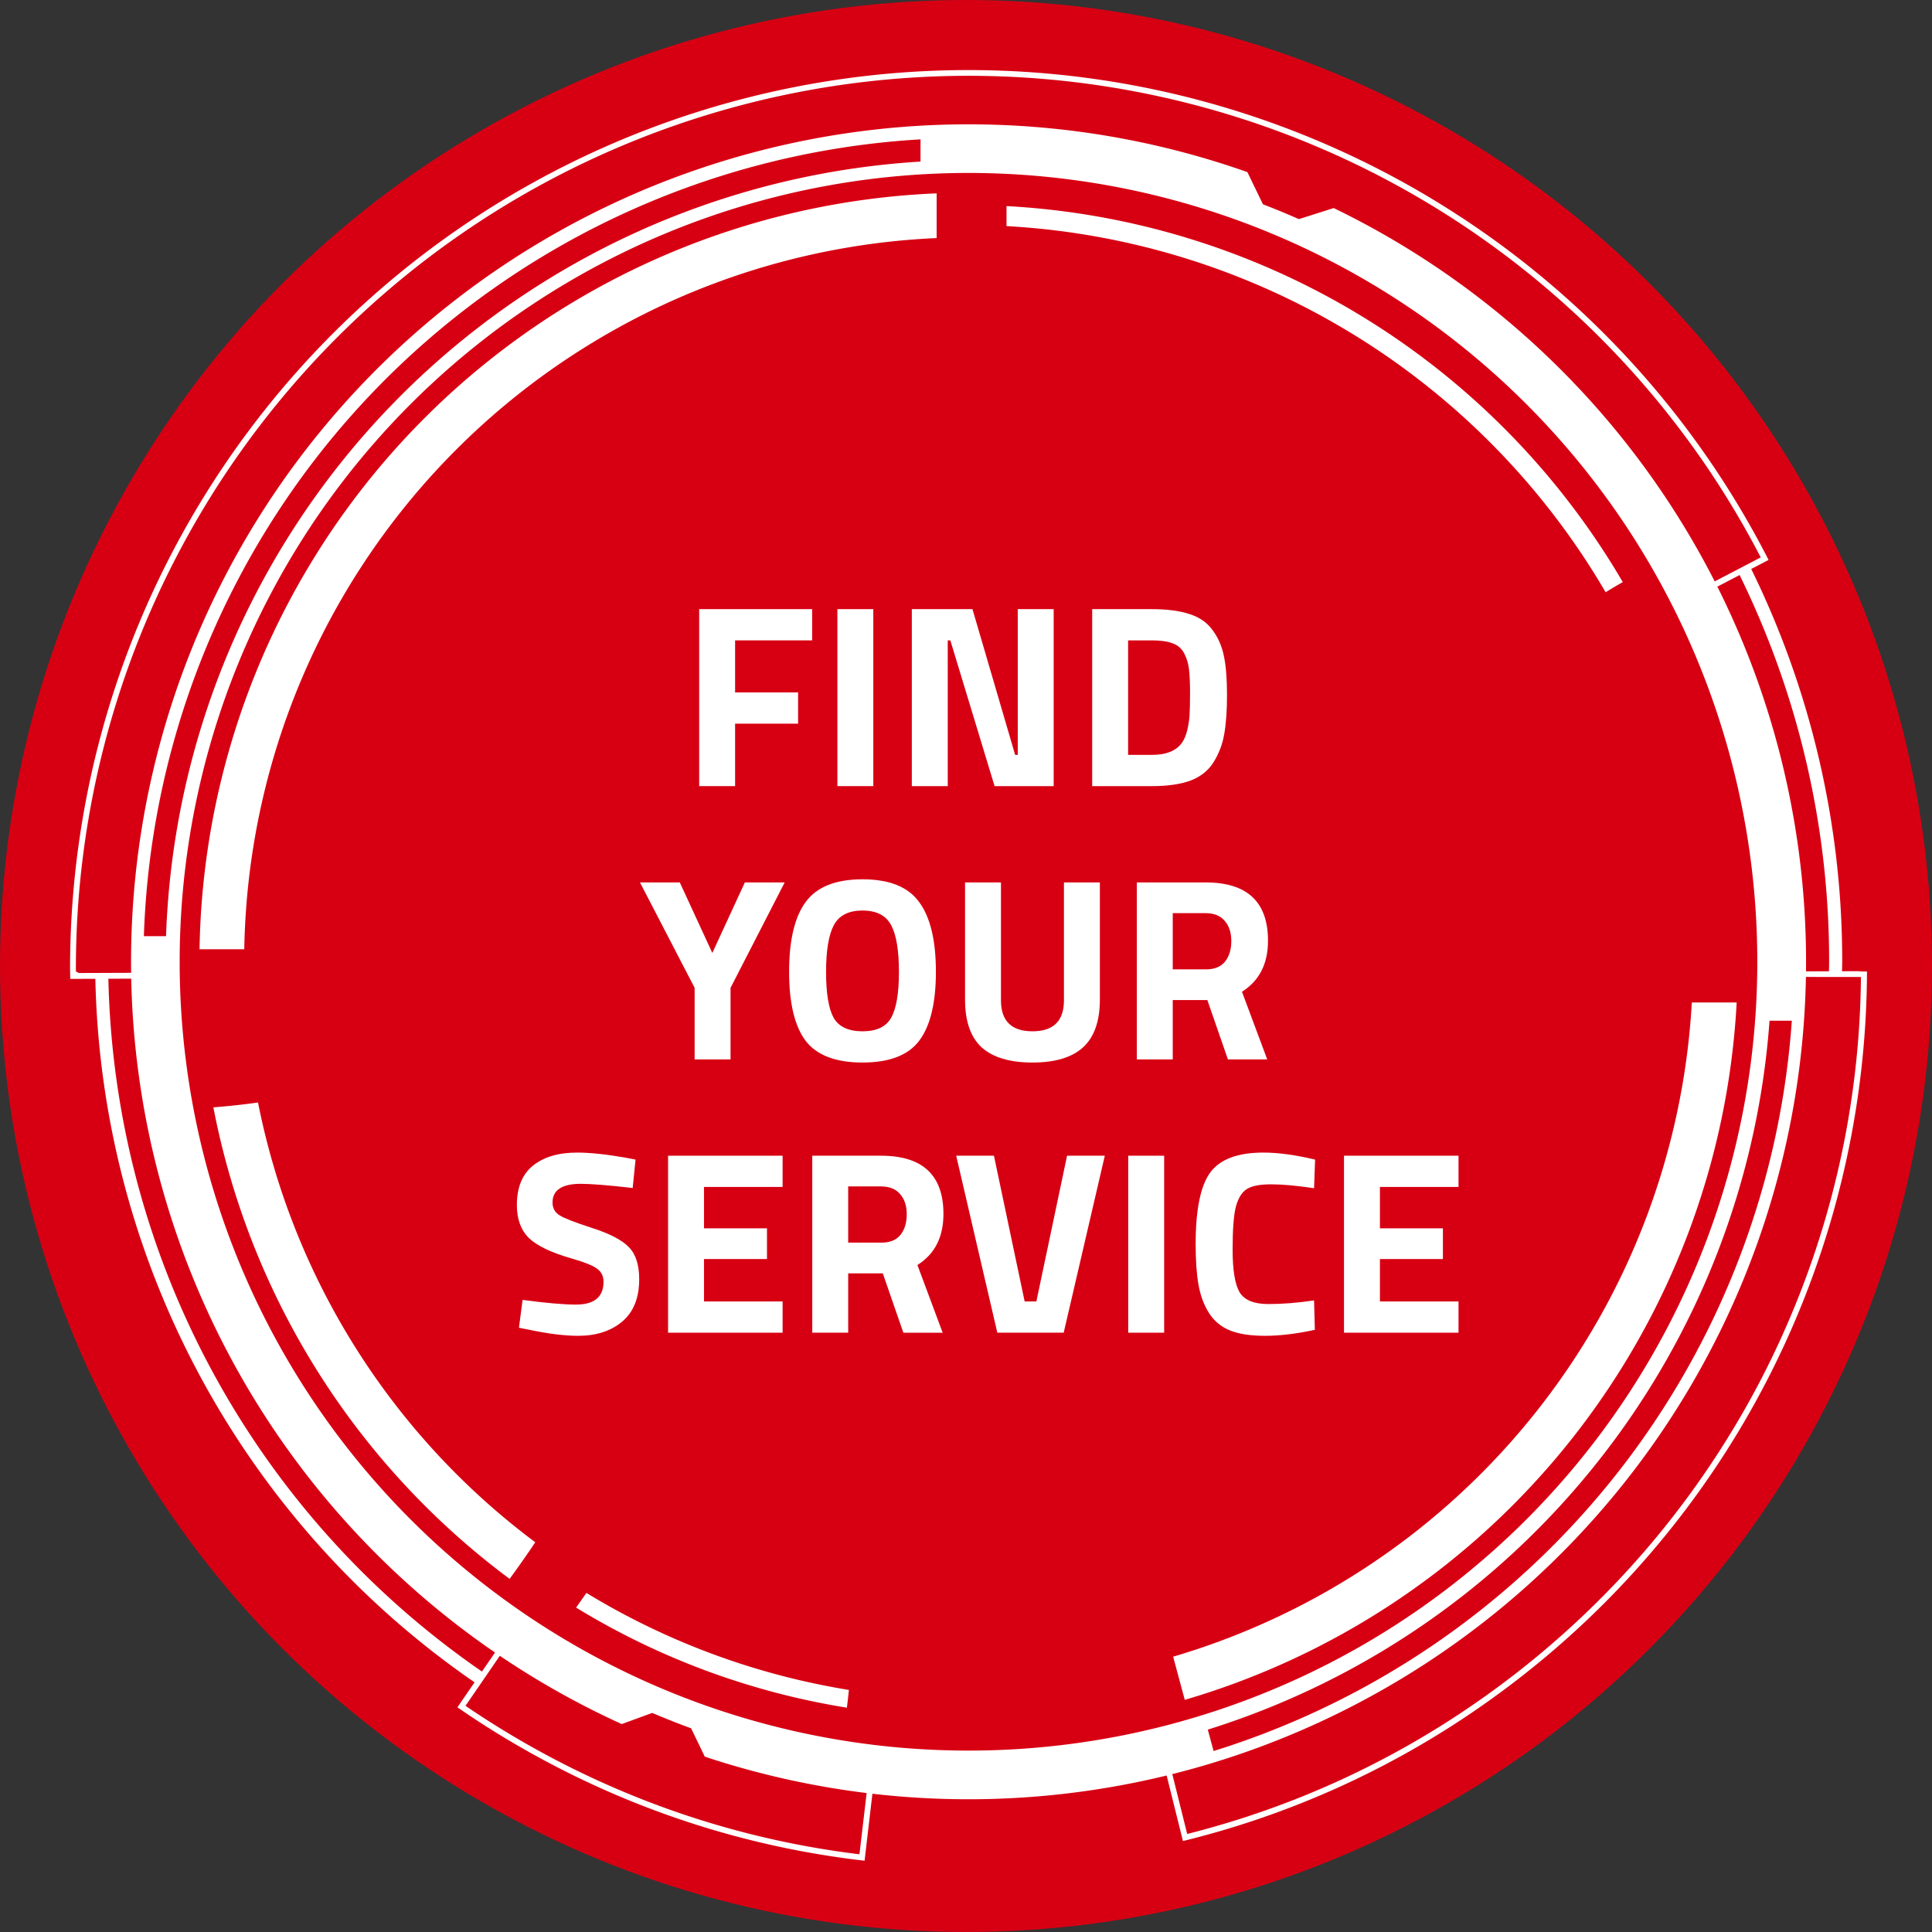 <?xml version="1.0" encoding="UTF-8" standalone="no"?>
<svg
   width="193"
   height="193"
   viewBox="0 0 193 193"
   version="1.1"
   id="svg9636"
   sodipodi:docname="https://www.secowarwick.com/wp-content/uploads/2023/09/secoservice-znajdz-swoj-serwis-en.svg"
   inkscape:version="1.1.2 (0a00cf5339, 2022-02-04, custom)"
   xmlns:inkscape="http://www.inkscape.org/namespaces/inkscape"
   xmlns:sodipodi="http://sodipodi.sourceforge.net/DTD/sodipodi-0.dtd"
   xmlns="http://www.w3.org/2000/svg"
   xmlns:svg="http://www.w3.org/2000/svg">
  <rect x="0" y="0" width="193" height="193" fill="#333333" stroke="none"/>
  <sodipodi:namedview
     id="namedview9638"
     pagecolor="#ffffff"
     bordercolor="#666666"
     borderopacity="1.0"
     inkscape:pageshadow="2"
     inkscape:pageopacity="0.0"
     inkscape:pagecheckerboard="0"
     showgrid="false"
     inkscape:zoom="1.6234774"
     inkscape:cx="76.99522"
     inkscape:cy="96.090035"
     inkscape:window-width="1920"
     inkscape:window-height="1009"
     inkscape:window-x="-8"
     inkscape:window-y="-8"
     inkscape:window-maximized="1"
     inkscape:current-layer="svg9636" />
  <defs
     id="defs9612">
    <clipPath
       id="clip-path">
      <rect
         id="Rectangle_38"
         data-name="Rectangle 38"
         width="179.5"
         height="178.88"
         fill="#fff" />
    </clipPath>
  </defs>
  <g
     id="Group_353"
     data-name="Group 353"
     transform="translate(-1682,-880)">
    <circle
       id="Ellipse_20"
       data-name="Ellipse 20"
       cx="96.5"
       cy="96.5"
       r="96.5"
       transform="translate(1682,880)"
       fill="#d70013" />
    <g
       id="Group_350"
       data-name="Group 350"
       transform="translate(1689,887)">
      <g
         id="Group_186"
         data-name="Group 186"
         clip-path="url(#clip-path)">
        <path
           id="Path_183"
           data-name="Path 183"
           d="M 40.425,119.841 A 86.3,86.3 0 0 1 2.7,50.129 c -0.434,0.043 -0.869,0.058 -1.3,0.07 a 87.611,87.611 0 0 0 38.3,70.728 c 0.235,-0.368 0.471,-0.733 0.728,-1.086"
           transform="translate(1.122,40.416)"
           fill="#ffffff" />
        <path
           id="Path_184"
           data-name="Path 184"
           d="m 101.277,68.392 a 12.735,12.735 0 0 1 1.308,-0.116 c 0.014,-0.459 0.034,-0.914 0.034,-1.376 A 88.841,88.841 0 0 0 93.441,27.493 c -0.378,0.219 -0.764,0.421 -1.149,0.629 a 87.471,87.471 0 0 1 9.02,38.778 c 0,0.5 -0.022,1 -0.036,1.492"
           transform="translate(74.412,22.166)"
           fill="#ffffff" />
        <path
           id="Path_185"
           data-name="Path 185"
           d="m 12.385,57.1 c -1.481,0.215 -2.973,0.368 -4.46,0.486 a 76.817,76.817 0 0 0 29.594,47.105 c 0.876,-1.2 1.738,-2.419 2.563,-3.658 A 72.336,72.336 0 0 1 12.385,57.1"
           transform="translate(6.39,46.034)"
           fill="#ffffff" />
        <path
           id="Path_186"
           data-name="Path 186"
           d="m 7.16,82.329 h 4.469 A 72.359,72.359 0 0 1 80.794,11.286 V 6.819 A 76.824,76.824 0 0 0 7.16,82.329"
           transform="translate(5.773,5.497)"
           fill="#ffffff" />
        <path
           id="Path_187"
           data-name="Path 187"
           d="m 112.821,51.567 a 72.391,72.391 0 0 1 -51.814,65.354 c 0.383,1.438 0.773,2.872 1.16,4.312 A 76.852,76.852 0 0 0 117.3,51.567 Z"
           transform="translate(49.187,41.576)"
           fill="#ffffff" />
        <path
           id="Path_188"
           data-name="Path 188"
           d="M 111.641,46.1 A 74.029,74.029 0 0 0 51.791,9.524 v -2 a 76.046,76.046 0 0 1 61.563,37.563 c -0.614,0.347 -1.176,0.681 -1.712,1.013"
           transform="translate(41.757,6.063)"
           fill="#ffffff" />
        <path
           id="Path_189"
           data-name="Path 189"
           d="m 61.585,108.439 -0.3,-0.036 A 88.468,88.468 0 0 1 31.31,99.045 89.638,89.638 0 0 1 22.477,93.778 l -0.247,-0.17 4.57,-6.66 c -0.155,-0.117 -0.294,-0.253 -0.443,-0.379 l -4.935,7.189 0.237,0.164 a 89.457,89.457 0 0 0 9.385,5.637 88.879,88.879 0 0 0 30.764,9.49 l 0.287,0.034 1.035,-8.836 c -0.188,-0.051 -0.383,-0.09 -0.569,-0.145 z"
           transform="translate(17.272,69.796)"
           fill="#ffffff" />
        <path
           id="Path_190"
           data-name="Path 190"
           d="M 169.54,48.673 A 89.745,89.745 0 0 0 0,89.749 c 0,0.137 0.02,1.04 0.02,1.04 l 8.2,-0.034 c 0,-0.237 -0.005,-0.473 0,-0.708 H 8 v 0.126 L 0.881,90.2 0.581,90.043 v -0.3 a 89.166,89.166 0 0 1 162.711,-50.42 l 0.336,0.493 a 89.657,89.657 0 0 1 5.124,8.6 l 0.139,0.266 -5.978,3.118 c 0.1,0.17 0.2,0.338 0.287,0.509 l 6.474,-3.374 z"
           fill="#ffffff" />
        <path
           id="Path_191"
           data-name="Path 191"
           d="m 130.259,49.868 -0.287,-0.031 -7.485,0.025 -0.11,-0.013 c 0.018,0.186 0.031,0.372 0.047,0.56 l 7.767,0.009 v 0.3 a 88.892,88.892 0 0 1 -5.854,30.692 l -0.215,0.553 a 88.577,88.577 0 0 1 -4.424,9.626 89.209,89.209 0 0 1 -19.424,24.614 90.078,90.078 0 0 1 -8.556,6.723 88.41,88.41 0 0 1 -28.538,13.026 l -0.291,0.074 -1.916,-7.705 -0.562,0.15 2.054,8.262 0.282,-0.07 a 89.053,89.053 0 0 0 29.3,-13.252 90.959,90.959 0 0 0 8.614,-6.768 89.677,89.677 0 0 0 30.137,-66.774 z"
           transform="translate(48.707,40.181)"
           fill="#ffffff" />
        <path
           id="Path_192"
           data-name="Path 192"
           d="m 55.042,95.688 a 74.462,74.462 0 0 1 -27.056,-10 q 0.517,-0.729 1.031,-1.465 a 72.8,72.8 0 0 0 26.22,9.692 c -0.061,0.591 -0.125,1.183 -0.2,1.774"
           transform="translate(22.564,67.904)"
           fill="#ffffff" />
        <path
           id="Path_193"
           data-name="Path 193"
           d="m 123.508,11.363 -3.475,1.105 c -1.181,-0.522 -2.373,-1.015 -3.587,-1.479 l -1.557,-3.217 a 83.659,83.659 0 0 0 -62.5,155.034 l 3.047,-1.113 q 1.916,0.815 3.883,1.537 l 1.366,2.83 A 83.663,83.663 0 0 0 123.507,11.36 M 4.653,84.1 A 82.441,82.441 0 0 1 82.237,4.5 V 6.72 A 80.285,80.285 0 0 0 6.867,84.1 Z m 164.624,8.446 A 82.448,82.448 0 0 1 111.511,165.5 l -0.576,-2.14 A 80.3,80.3 0 0 0 167.05,92.544 Z m -82.248,72.91 a 78.8,78.8 0 1 1 78.8,-78.794 78.794,78.794 0 0 1 -78.8,78.794"
           transform="translate(2.72,2.422)"
           fill="#ffffff" />
      </g>
    </g>
    <g
       aria-label="ZNAJDŹSWÓJSERWIS"
       transform="translate(1717.182,933.977)"
       id="znajdź_swój_serwis"
       style="font-weight:700;font-size:22px;font-family:TitilliumWeb-Bold, 'Titillium Web';fill:#ffffff" />
  </g>
  <g
     aria-label="FIND 
YOUR 
SERVICE"
     id="text23477"
     style="font-size:26px;font-family:'Titillium Web';-inkscape-font-specification:'Titillium Web';text-align:center;text-anchor:middle;fill:#ffffff">
    <path
       d="m 69.846,78.531 v -17.68 h 11.284 v 3.12 h -7.696 v 5.2 h 6.292 v 3.12 h -6.292 v 6.24 z"
       style="-inkscape-font-specification:'Titillium Web Bold'"
       id="path32970" />
    <path
       d="m 83.652,78.531 v -17.68 h 3.588 v 17.68 z"
       style="-inkscape-font-specification:'Titillium Web Bold'"
       id="path32972" />
    <path
       d="m 91.088,78.531 v -17.68 h 6.058 l 4.264,14.56 h 0.26 v -14.56 h 3.588 v 17.68 h -5.902 l -4.42,-14.56 h -0.26 v 14.56 z"
       style="-inkscape-font-specification:'Titillium Web Bold'"
       id="path32974" />
    <path
       d="m 115.06,78.531 h -5.954 v -17.68 h 5.954 q 2.288,0 3.77,0.494 1.482,0.468 2.288,1.586 0.832,1.092 1.144,2.6 0.312,1.482 0.312,3.874 0,2.392 -0.286,3.978 -0.286,1.56 -1.092,2.808 -0.78,1.222 -2.288,1.794 -1.508,0.546 -3.848,0.546 z m 3.77,-7.02 q 0.052,-0.832 0.052,-2.288 0,-1.482 -0.104,-2.366 -0.104,-0.884 -0.494,-1.612 -0.39,-0.728 -1.17,-0.988 -0.754,-0.286 -2.054,-0.286 h -2.366 v 11.44 h 2.366 q 1.95,0 2.834,-0.988 0.754,-0.806 0.936,-2.912 z"
       style="-inkscape-font-specification:'Titillium Web Bold'"
       id="path32976" />
    <path
       d="m 72.979,105.831 h -3.588 v -7.15 l -5.46,-10.53 h 3.978 l 3.25,7.046 3.25,-7.046 h 3.978 l -5.408,10.53 z"
       style="-inkscape-font-specification:'Titillium Web Bold'"
       id="path32978" />
    <path
       d="m 83.275,101.671 q 0.78,1.352 2.886,1.352 2.106,0 2.86,-1.352 0.78,-1.378 0.78,-4.576 0,-3.224 -0.78,-4.68 -0.78,-1.456 -2.86,-1.456 -2.08,0 -2.86,1.456 -0.78,1.456 -0.78,4.68 0,3.198 0.754,4.576 z m 8.554,2.288 q -1.638,2.184 -5.668,2.184 -4.03,0 -5.694,-2.184 -1.638,-2.21 -1.638,-6.89 0,-4.68 1.638,-6.942 1.664,-2.288 5.694,-2.288 4.03,0 5.668,2.288 1.664,2.262 1.664,6.942 0,4.68 -1.664,6.89 z"
       style="-inkscape-font-specification:'Titillium Web Bold'"
       id="path32980" />
    <path
       d="m 99.993,99.929 q 0,3.094 3.146,3.094 3.146,0 3.146,-3.094 v -11.778 h 3.588 v 11.7 q 0,3.25 -1.69,4.784 -1.664,1.508 -5.044,1.508 -3.38,0 -5.07,-1.508 -1.664,-1.534 -1.664,-4.784 v -11.7 h 3.588 z"
       style="-inkscape-font-specification:'Titillium Web Bold'"
       id="path32982" />
    <path
       d="m 117.153,99.903 v 5.928 h -3.588 V 88.151 h 6.864 q 6.24,0 6.24,5.824 0,3.458 -2.6,5.096 l 2.522,6.76 h -3.926 l -2.054,-5.928 z m 3.328,-3.068 q 1.274,0 1.898,-0.78 0.624,-0.78 0.624,-2.054 0,-1.274 -0.676,-2.028 -0.65,-0.754 -1.898,-0.754 h -3.276 v 5.616 z"
       style="-inkscape-font-specification:'Titillium Web Bold'"
       id="path32984" />
    <path
       d="m 58.029,118.259 q -2.834,0 -2.834,1.872 0,0.832 0.702,1.274 0.702,0.442 3.276,1.274 2.6,0.832 3.64,1.898 1.04,1.04 1.04,3.224 0,2.782 -1.69,4.212 -1.69,1.43 -4.42,1.43 -2.028,0 -4.966,-0.624 l -0.936,-0.182 0.364,-2.782 q 3.484,0.468 5.33,0.468 2.756,0 2.756,-2.288 0,-0.832 -0.65,-1.3 -0.624,-0.468 -2.522,-1.014 -3.016,-0.858 -4.264,-2.028 -1.222,-1.196 -1.222,-3.302 0,-2.652 1.612,-3.952 1.612,-1.3 4.42,-1.3 1.924,0 4.888,0.52 l 0.936,0.182 -0.286,2.834 q -3.666,-0.416 -5.174,-0.416 z"
       style="-inkscape-font-specification:'Titillium Web Bold'"
       id="path32986" />
    <path
       d="m 66.739,133.131 v -17.68 h 11.44 v 3.12 h -7.852 v 4.134 h 6.292 v 3.068 h -6.292 v 4.238 h 7.852 v 3.12 z"
       style="-inkscape-font-specification:'Titillium Web Bold'"
       id="path32988" />
    <path
       d="m 84.731,127.203 v 5.928 h -3.588 v -17.68 h 6.864 q 6.24,0 6.24,5.824 0,3.458 -2.6,5.096 l 2.522,6.76 h -3.926 l -2.054,-5.928 z m 3.328,-3.068 q 1.274,0 1.898,-0.78 0.624,-0.78 0.624,-2.054 0,-1.274 -0.676,-2.028 -0.65,-0.754 -1.898,-0.754 h -3.276 v 5.616 z"
       style="-inkscape-font-specification:'Titillium Web Bold'"
       id="path32990" />
    <path
       d="m 106.597,115.451 h 3.77 l -4.108,17.68 h -6.63 l -4.108,-17.68 h 3.77 l 3.068,14.56 h 1.17 z"
       style="-inkscape-font-specification:'Titillium Web Bold'"
       id="path32992" />
    <path
       d="m 112.707,133.131 v -17.68 h 3.588 v 17.68 z"
       style="-inkscape-font-specification:'Titillium Web Bold'"
       id="path32994" />
    <path
       d="m 131.349,132.845 q -2.756,0.598 -4.966,0.598 -2.21,0 -3.536,-0.546 -1.326,-0.546 -2.08,-1.742 -0.754,-1.196 -1.04,-2.808 -0.286,-1.612 -0.286,-4.056 0,-5.122 1.43,-7.124 1.456,-2.028 5.33,-2.028 2.236,0 5.174,0.702 l -0.104,2.86 q -2.574,-0.39 -4.29,-0.39 -1.69,0 -2.418,0.468 -0.728,0.442 -1.092,1.716 -0.338,1.274 -0.338,4.342 0,3.068 0.702,4.264 0.728,1.17 2.86,1.17 2.158,0 4.576,-0.364 z"
       style="-inkscape-font-specification:'Titillium Web Bold'"
       id="path32996" />
    <path
       d="m 134.261,133.131 v -17.68 h 11.44 v 3.12 h -7.852 v 4.134 h 6.292 v 3.068 h -6.292 v 4.238 h 7.852 v 3.12 z"
       style="-inkscape-font-specification:'Titillium Web Bold'"
       id="path32998" />
  </g>
</svg>
